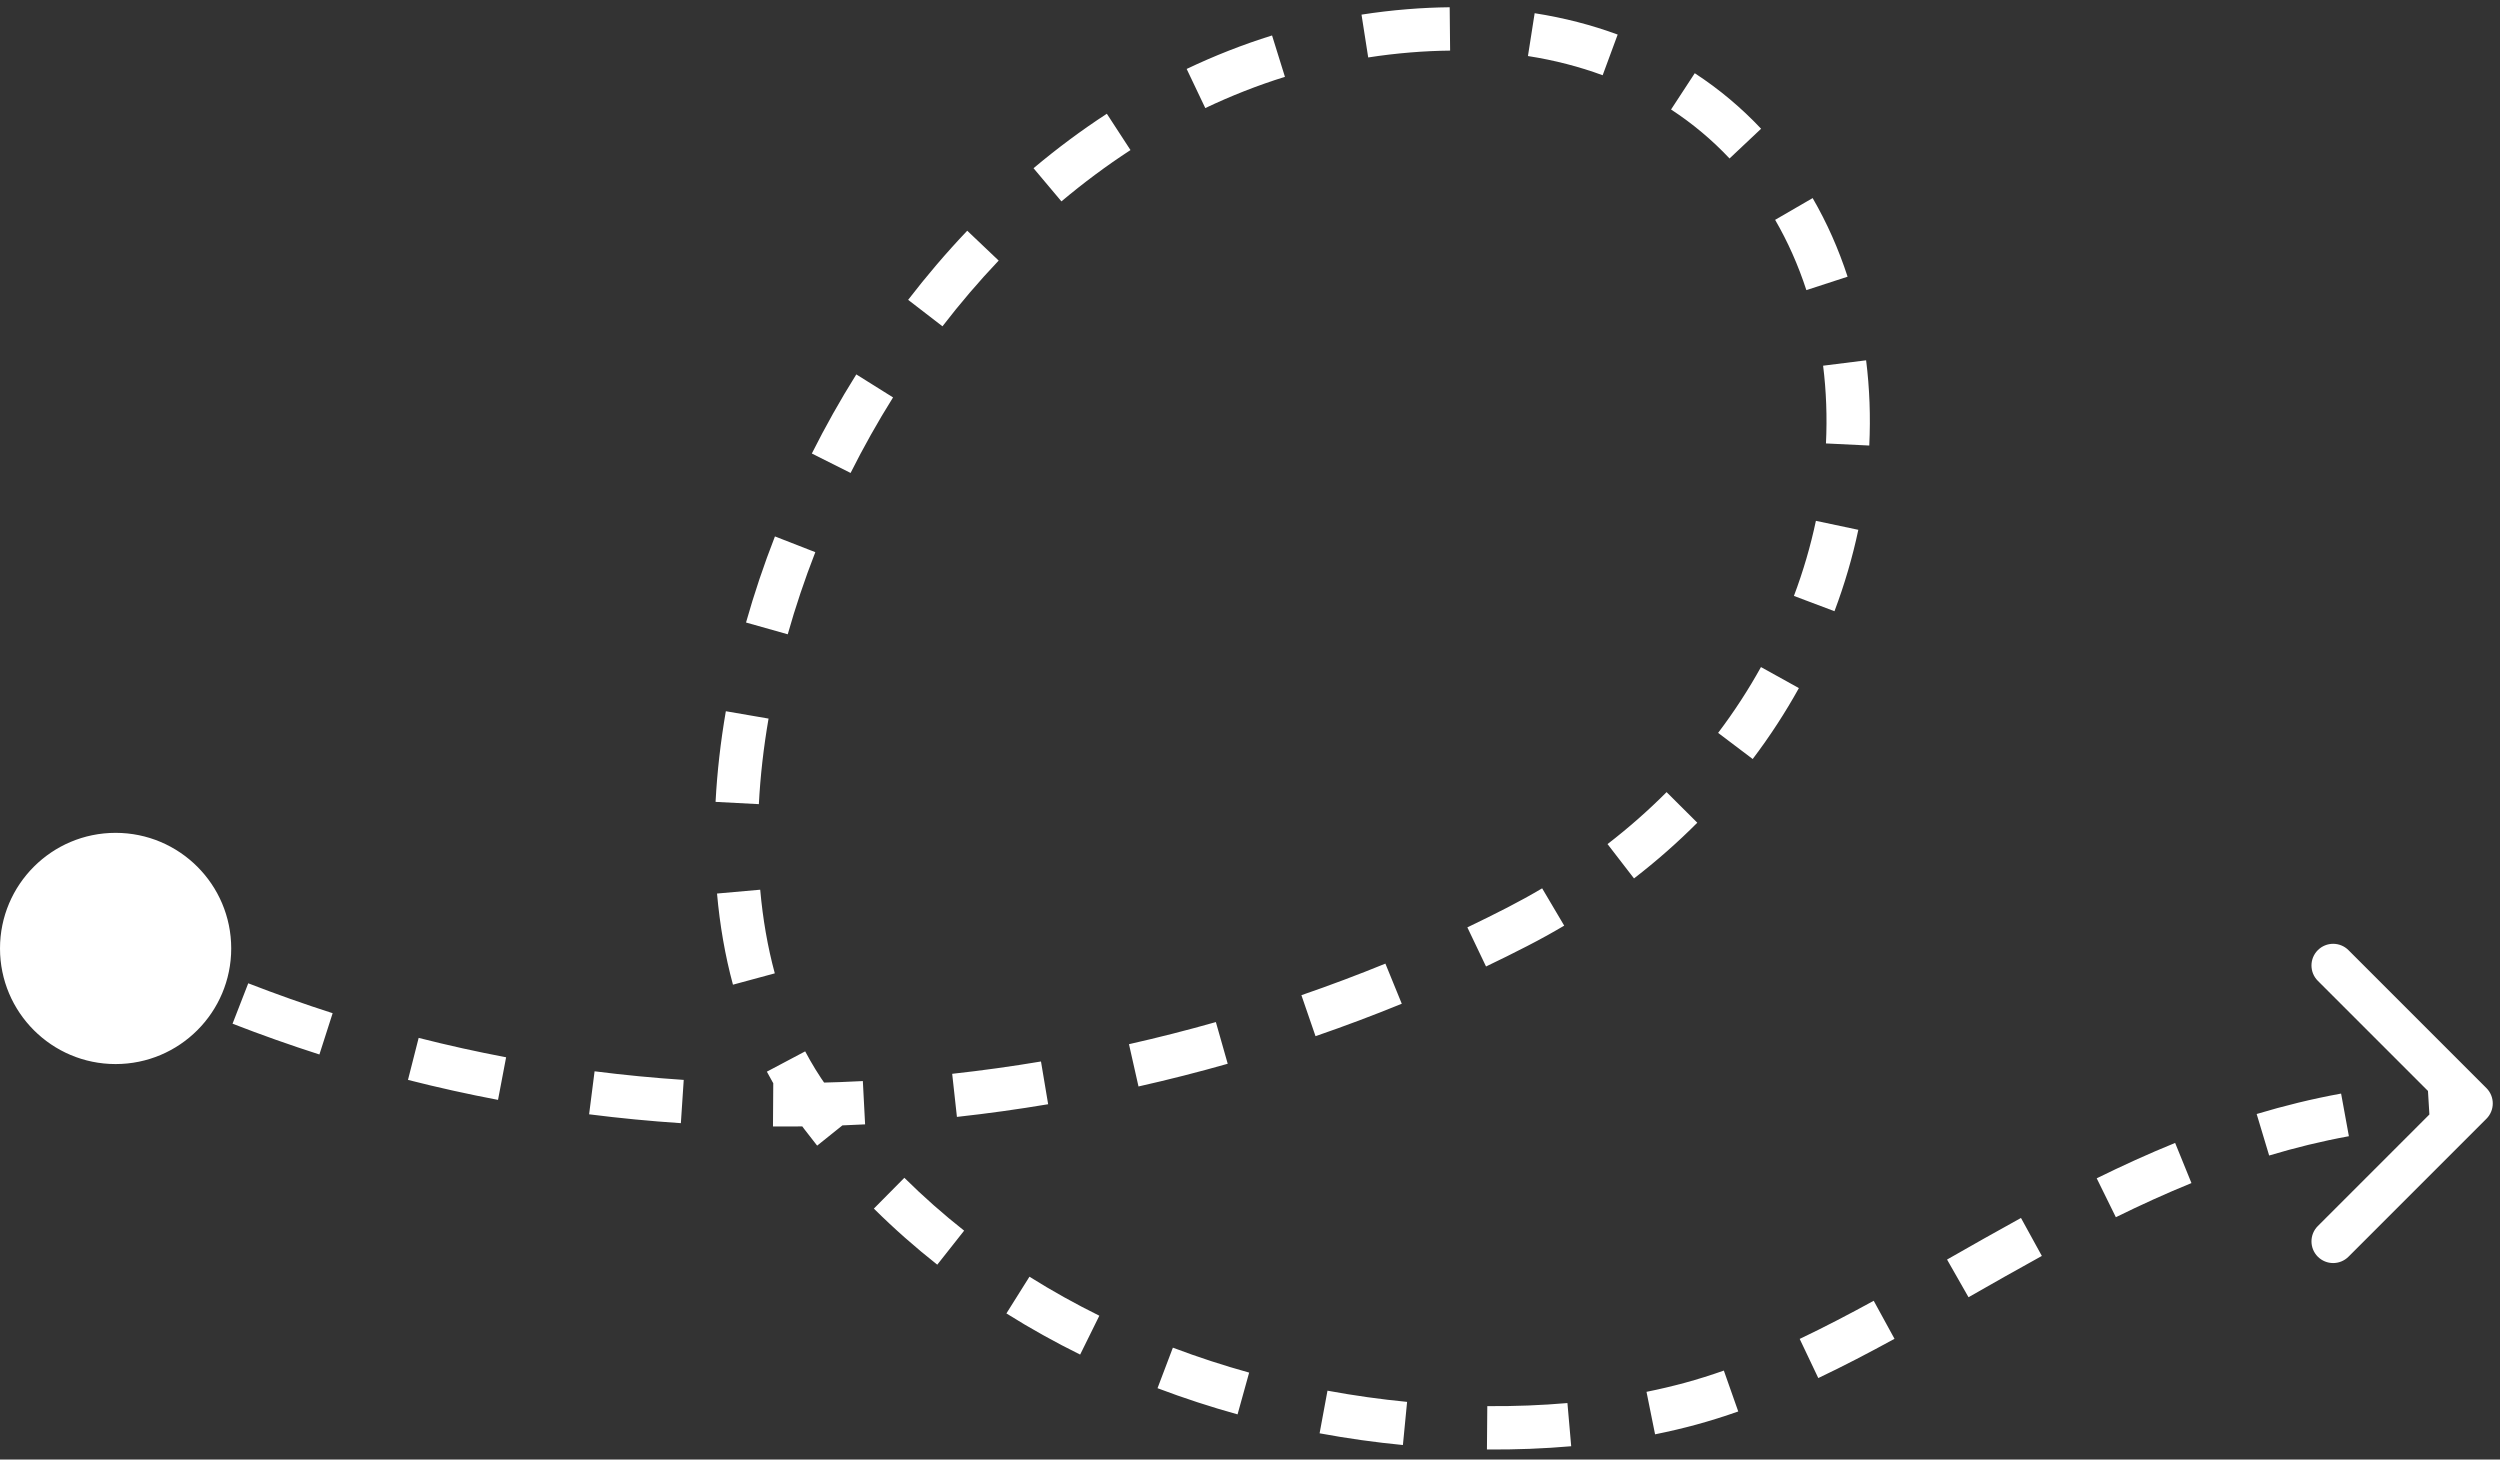 <svg width="173" height="101" viewBox="0 0 173 101" fill="none" xmlns="http://www.w3.org/2000/svg">
<rect x="0" y="0" width="173" height="101" fill="#333333" stroke="none"/>
<path d="M0 65.633C0 70.051 3.582 73.633 8 73.633C12.418 73.633 16 70.051 16 65.633C16 61.215 12.418 57.633 8 57.633C3.582 57.633 0 61.215 0 65.633ZM105 64.133L104.314 62.799L105 64.133ZM56 76.067L54.778 76.936L56 76.067ZM172.061 77.418C172.646 76.832 172.646 75.882 172.061 75.297L162.515 65.751C161.929 65.165 160.979 65.165 160.393 65.751C159.808 66.337 159.808 67.286 160.393 67.872L168.879 76.357L160.393 84.843C159.808 85.428 159.808 86.378 160.393 86.964C160.979 87.55 161.929 87.55 162.515 86.964L172.061 77.418ZM7.335 66.977C8.295 67.453 9.256 67.91 10.217 68.352L11.468 65.625C10.534 65.196 9.6 64.751 8.665 64.288L7.335 66.977ZM16.092 70.84C18.098 71.62 20.103 72.329 22.103 72.97L23.019 70.113C21.076 69.49 19.128 68.801 17.179 68.044L16.092 70.84ZM28.232 74.729C30.317 75.26 32.395 75.719 34.463 76.112L35.023 73.164C33.014 72.783 30.996 72.337 28.971 71.822L28.232 74.729ZM40.766 77.11C42.897 77.381 45.015 77.584 47.116 77.723L47.314 74.729C45.273 74.594 43.215 74.397 41.145 74.134L40.766 77.11ZM53.49 77.953C55.637 77.967 57.763 77.916 59.865 77.806L59.709 74.81C57.664 74.917 55.597 74.966 53.51 74.953L53.49 77.953ZM66.219 77.29C68.355 77.055 70.46 76.761 72.532 76.413L72.036 73.455C70.018 73.793 67.969 74.079 65.891 74.308L66.219 77.29ZM78.784 75.184C80.885 74.711 82.944 74.185 84.958 73.612L84.138 70.727C82.176 71.284 80.17 71.797 78.125 72.258L78.784 75.184ZM91.034 71.704C93.082 70.998 95.073 70.247 97.003 69.459L95.869 66.682C93.99 67.449 92.051 68.18 90.057 68.867L91.034 71.704ZM102.833 66.881C103.804 66.418 104.755 65.946 105.686 65.466L104.314 62.799C103.409 63.265 102.484 63.723 101.541 64.174L102.833 66.881ZM105.686 65.466C106.563 65.015 107.416 64.544 108.243 64.055L106.717 61.472C105.94 61.932 105.139 62.374 104.314 62.799L105.686 65.466ZM113.073 60.787C114.649 59.571 116.109 58.282 117.453 56.932L115.328 54.815C114.075 56.072 112.714 57.275 111.241 58.411L113.073 60.787ZM121.287 52.524C122.487 50.937 123.552 49.295 124.483 47.616L121.859 46.161C120.997 47.717 120.009 49.241 118.894 50.715L121.287 52.524ZM126.946 42.296C127.647 40.434 128.197 38.55 128.596 36.663L125.661 36.042C125.293 37.779 124.787 39.518 124.139 41.238L126.946 42.296ZM129.354 30.831C129.45 28.835 129.377 26.861 129.135 24.933L126.159 25.306C126.378 27.058 126.445 28.859 126.357 30.686L129.354 30.831ZM127.853 19.147C127.233 17.243 126.427 15.419 125.435 13.708L122.839 15.213C123.721 16.734 124.443 18.364 125 20.076L127.853 19.147ZM121.868 8.909C120.515 7.472 118.984 6.18 117.278 5.066L115.637 7.577C117.142 8.56 118.491 9.698 119.684 10.966L121.868 8.909ZM111.943 2.392C110.153 1.732 108.237 1.233 106.198 0.914L105.734 3.878C107.584 4.168 109.308 4.618 110.904 5.207L111.943 2.392ZM100.318 0.502C99.359 0.512 98.379 0.556 97.379 0.638L97.621 3.628C98.554 3.552 99.463 3.511 100.348 3.502L100.318 0.502ZM97.379 0.638C96.311 0.724 95.257 0.85 94.217 1.012L94.68 3.976C95.647 3.825 96.628 3.709 97.621 3.628L97.379 0.638ZM88.026 2.453C85.989 3.088 84.018 3.866 82.117 4.771L83.406 7.479C85.183 6.634 87.021 5.908 88.918 5.317L88.026 2.453ZM76.593 7.871C74.826 9.022 73.134 10.284 71.52 11.64L73.451 13.936C74.975 12.655 76.57 11.466 78.23 10.385L76.593 7.871ZM66.933 15.966C65.487 17.487 64.123 19.087 62.843 20.749L65.219 22.58C66.439 20.997 67.736 19.476 69.108 18.032L66.933 15.966ZM59.256 25.909C58.141 27.691 57.114 29.52 56.179 31.383L58.86 32.729C59.754 30.95 60.735 29.202 61.799 27.501L59.256 25.909ZM53.626 37.12C52.856 39.093 52.188 41.084 51.625 43.078L54.512 43.893C55.048 41.994 55.686 40.094 56.42 38.21L53.626 37.12ZM50.228 49.217C49.864 51.33 49.625 53.428 49.517 55.49L52.513 55.647C52.614 53.709 52.839 51.729 53.184 49.726L50.228 49.217ZM49.618 61.833C49.811 64.013 50.175 66.126 50.721 68.14L53.616 67.356C53.121 65.526 52.785 63.589 52.606 61.568L49.618 61.833ZM53.067 74.159C53.58 75.126 54.149 76.053 54.778 76.936L57.222 75.197C56.672 74.425 56.171 73.609 55.718 72.754L53.067 74.159ZM54.778 76.936C55.35 77.74 55.941 78.521 56.547 79.278L58.888 77.401C58.317 76.689 57.761 75.954 57.222 75.197L54.778 76.936ZM60.471 83.635C61.876 85.027 63.342 86.319 64.859 87.516L66.718 85.161C65.287 84.032 63.905 82.814 62.582 81.504L60.471 83.635ZM69.643 90.889C71.308 91.934 73.013 92.882 74.746 93.737L76.074 91.047C74.429 90.235 72.813 89.337 71.238 88.348L69.643 90.889ZM80.1 96.063C81.934 96.758 83.785 97.36 85.639 97.875L86.441 94.984C84.673 94.493 82.909 93.919 81.163 93.258L80.1 96.063ZM91.316 99.185C93.255 99.544 95.182 99.812 97.081 99.996L97.371 97.01C95.556 96.834 93.715 96.578 91.862 96.235L91.316 99.185ZM102.896 100.304C104.898 100.321 106.848 100.244 108.727 100.08L108.466 97.091C106.685 97.246 104.83 97.32 102.921 97.304L102.896 100.304ZM114.531 99.255C115.518 99.057 116.474 98.831 117.395 98.58L116.605 95.686C115.752 95.918 114.862 96.129 113.938 96.315L114.531 99.255ZM117.395 98.58C118.368 98.314 119.332 98.01 120.287 97.674L119.29 94.844C118.397 95.159 117.503 95.441 116.605 95.686L117.395 98.58ZM125.826 95.362C127.591 94.524 129.347 93.605 131.1 92.646L129.661 90.014C127.937 90.957 126.235 91.846 124.538 92.653L125.826 95.362ZM136.221 89.768C137.897 88.813 139.582 87.853 141.296 86.911L139.852 84.282C138.114 85.236 136.409 86.208 134.736 87.161L136.221 89.768ZM146.417 84.231C148.125 83.39 149.866 82.595 151.649 81.869L150.519 79.09C148.658 79.847 146.852 80.673 145.092 81.539L146.417 84.231ZM157.025 79.962C158.813 79.424 160.649 78.972 162.543 78.626L162.004 75.675C159.992 76.043 158.048 76.522 156.161 77.089L157.025 79.962ZM168.164 77.943C169.094 77.887 170.039 77.857 171 77.857V74.857C169.978 74.857 168.973 74.888 167.982 74.948L168.164 77.943Z" fill="white"/>
</svg>
